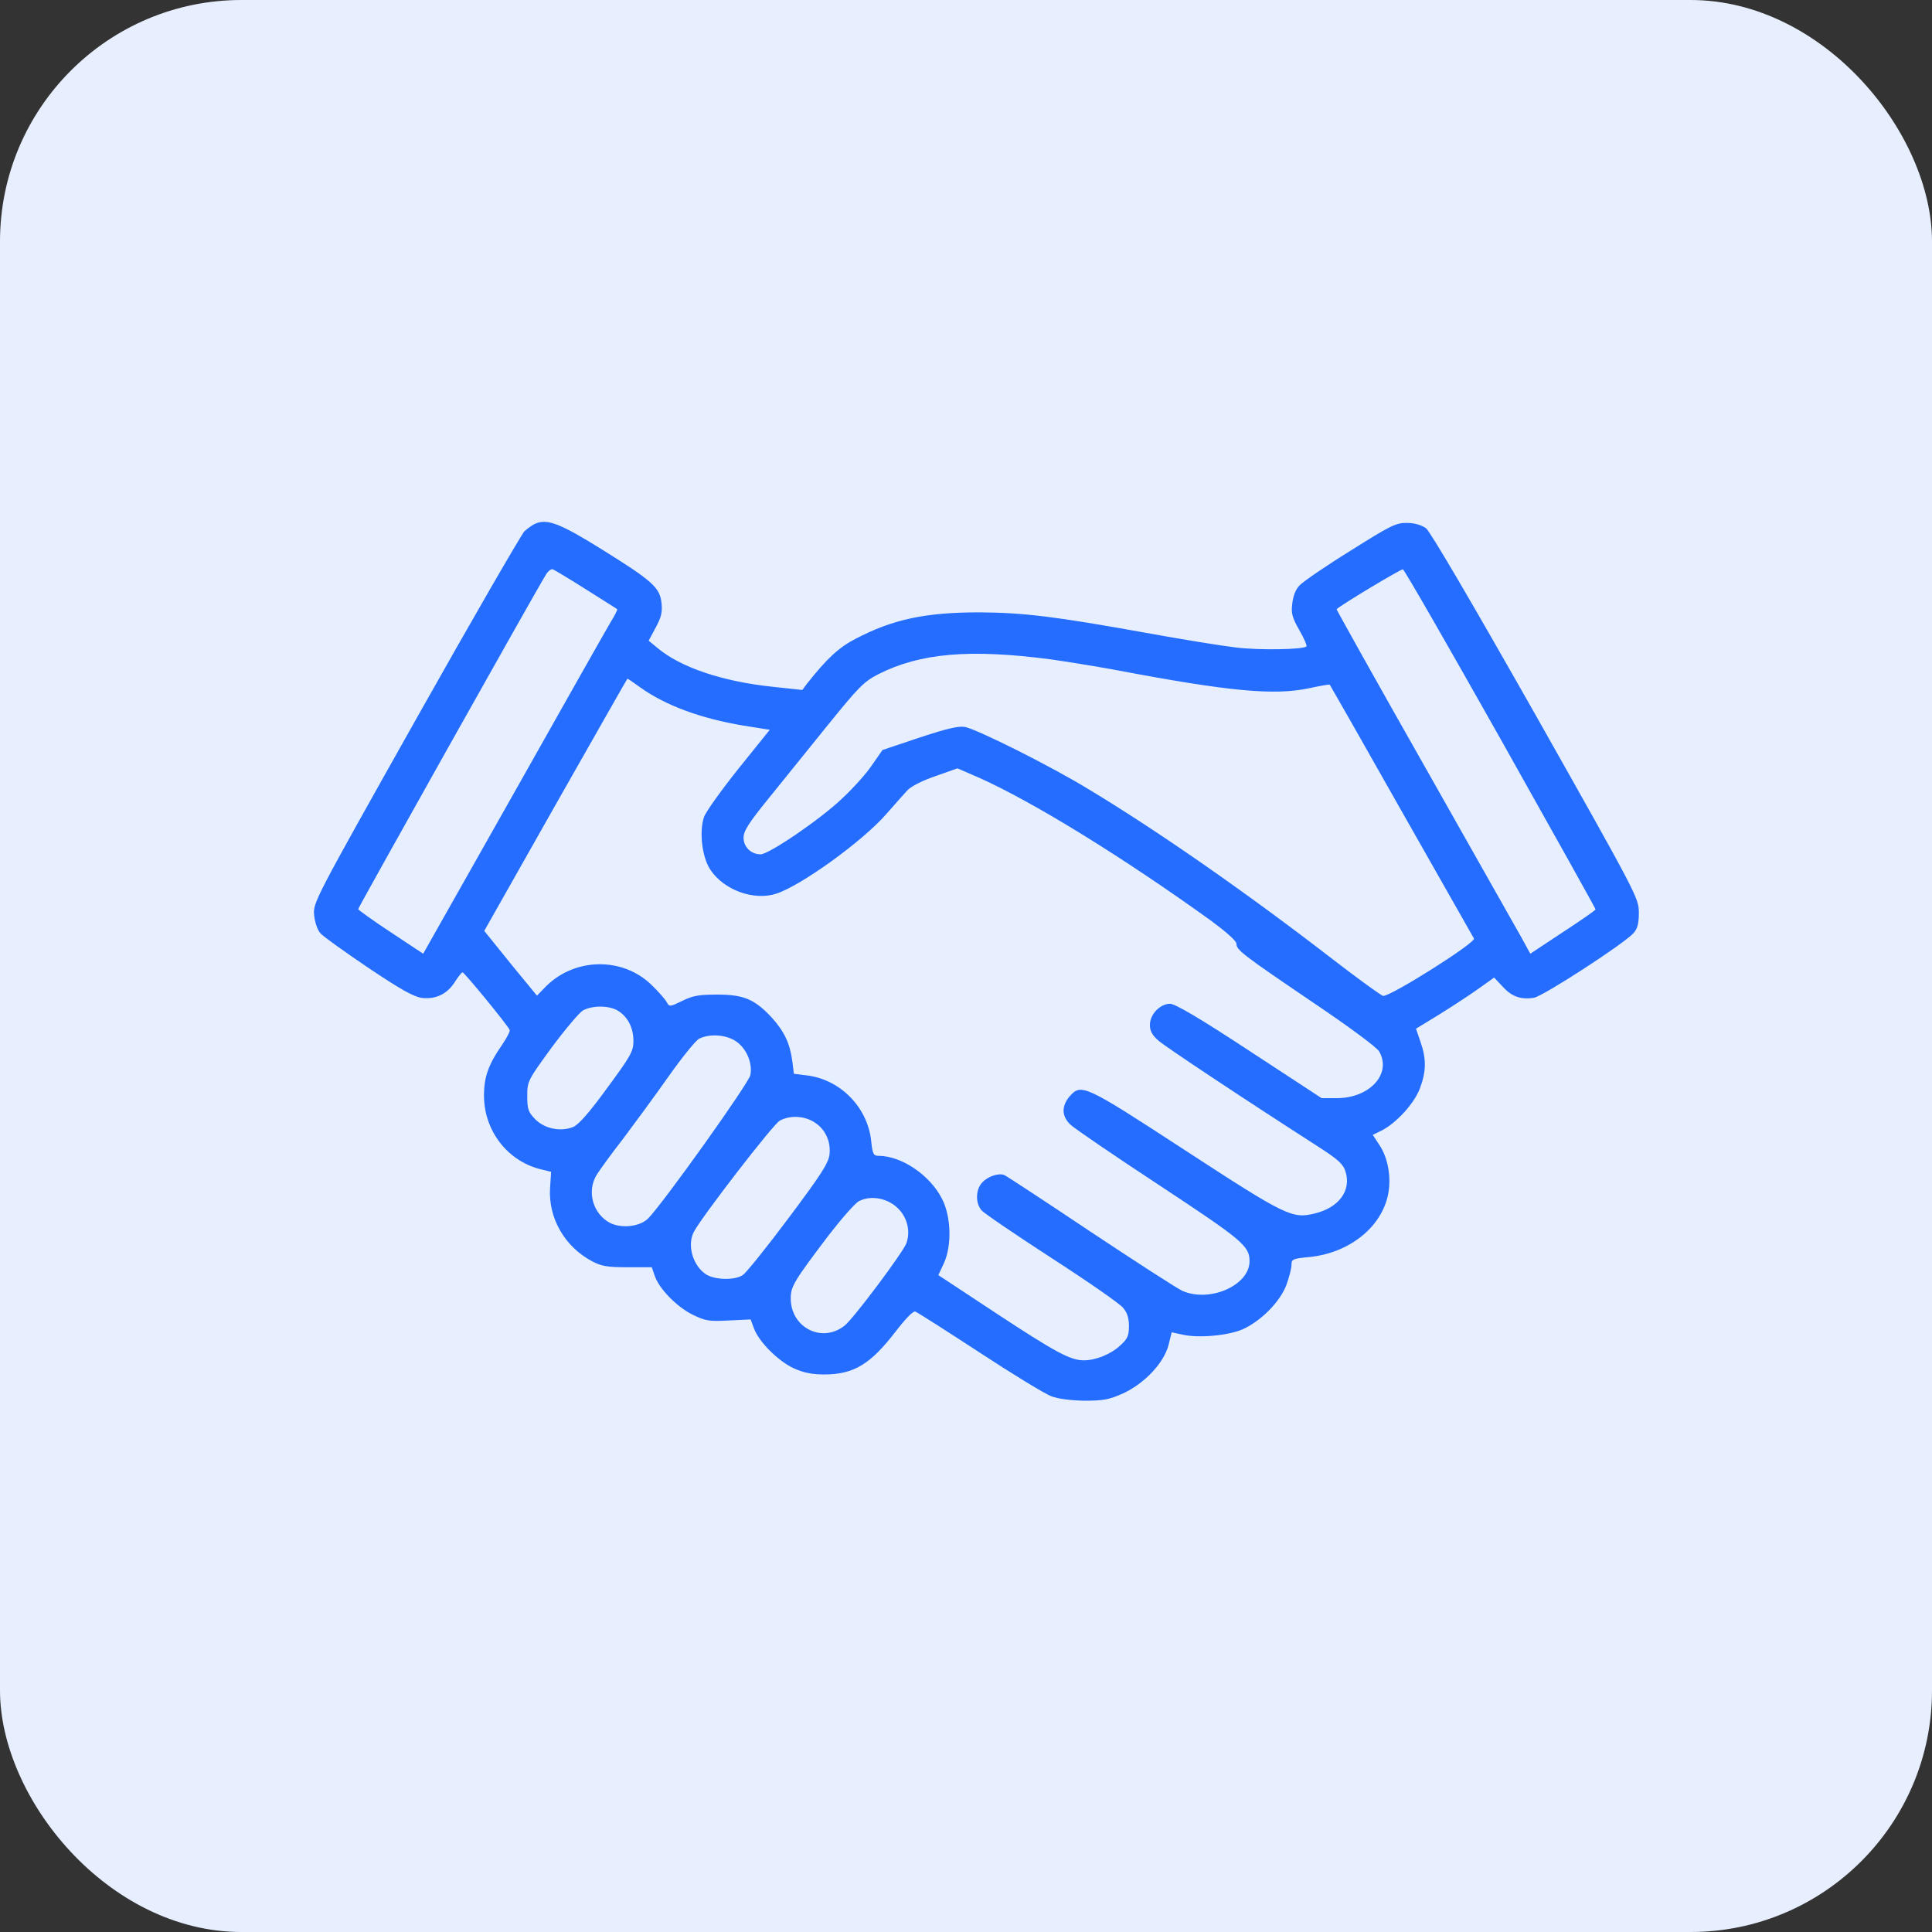 <svg width="80" height="80" viewBox="0 0 80 80" fill="none" xmlns="http://www.w3.org/2000/svg">
<rect x="0" y="0" width="80" height="80" fill="#333333" stroke="none"/>
<rect width="80" height="80" rx="10" fill="#E7EFFF"/>
<path d="M22.158 21.687C22.039 21.741 21.844 21.883 21.713 22.002C21.594 22.121 19.564 25.628 17.219 29.796C12.996 37.309 12.963 37.374 13.007 37.895C13.04 38.199 13.148 38.514 13.267 38.644C13.376 38.774 14.277 39.415 15.254 40.077C16.633 41 17.143 41.282 17.49 41.325C18.066 41.38 18.532 41.152 18.847 40.641C18.978 40.435 19.119 40.261 19.151 40.261C19.238 40.272 21.051 42.487 21.105 42.65C21.127 42.704 20.986 42.975 20.801 43.247C20.226 44.072 20.041 44.593 20.041 45.364C20.041 46.818 21.008 48.067 22.375 48.414L22.821 48.523L22.777 49.196C22.701 50.433 23.374 51.617 24.514 52.225C24.905 52.431 25.144 52.474 25.991 52.474H26.989L27.109 52.822C27.282 53.354 28.021 54.114 28.683 54.439C29.215 54.7 29.367 54.721 30.181 54.678L31.082 54.635L31.223 55.015C31.429 55.568 32.233 56.372 32.884 56.665C33.297 56.849 33.644 56.914 34.154 56.914C35.37 56.904 36.054 56.48 37.096 55.123C37.498 54.602 37.813 54.276 37.899 54.309C37.975 54.331 39.18 55.102 40.559 56.002C41.949 56.914 43.284 57.729 43.534 57.815C43.805 57.924 44.337 57.989 44.901 58C45.694 58 45.922 57.957 46.508 57.696C47.398 57.283 48.191 56.437 48.386 55.699L48.517 55.167L48.962 55.264C49.613 55.416 50.84 55.308 51.448 55.047C52.218 54.7 52.989 53.918 53.261 53.223C53.38 52.898 53.478 52.518 53.478 52.377C53.478 52.138 53.532 52.116 54.216 52.051C55.877 51.888 57.223 50.803 57.483 49.435C57.614 48.74 57.473 47.937 57.114 47.405L56.843 46.992L57.201 46.818C57.809 46.514 58.569 45.689 58.797 45.06C59.058 44.365 59.068 43.855 58.819 43.138L58.634 42.596L59.611 41.998C60.154 41.662 60.881 41.184 61.229 40.935L61.869 40.479L62.217 40.848C62.597 41.271 62.977 41.401 63.519 41.315C63.899 41.249 67.254 39.078 67.645 38.633C67.807 38.449 67.862 38.242 67.862 37.776C67.851 37.178 67.786 37.048 63.595 29.623C60.925 24.911 59.22 22.002 59.047 21.872C58.862 21.741 58.569 21.654 58.265 21.654C57.809 21.644 57.592 21.752 55.92 22.805C54.9 23.435 53.955 24.086 53.814 24.238C53.651 24.401 53.543 24.683 53.51 24.998C53.456 25.4 53.51 25.573 53.803 26.095C53.999 26.431 54.129 26.735 54.096 26.768C53.955 26.898 52.142 26.93 51.176 26.811C50.612 26.746 48.929 26.474 47.442 26.203C43.718 25.53 42.383 25.367 40.559 25.356C38.334 25.356 36.977 25.639 35.424 26.453C34.73 26.811 34.241 27.267 33.416 28.309L33.221 28.57L32.005 28.439C29.92 28.222 28.183 27.636 27.228 26.833L26.859 26.529L27.152 25.986C27.38 25.563 27.434 25.346 27.391 24.965C27.326 24.325 27 24.043 24.905 22.74C23.179 21.665 22.658 21.47 22.158 21.687ZM24.275 24.412C24.959 24.846 25.535 25.204 25.556 25.226C25.578 25.248 25.448 25.497 25.274 25.78C25.1 26.073 23.287 29.275 21.247 32.901L17.523 39.491L16.177 38.6C15.439 38.112 14.831 37.678 14.831 37.645C14.831 37.58 22.278 24.303 22.614 23.782C22.701 23.641 22.831 23.543 22.897 23.576C22.973 23.609 23.591 23.978 24.275 24.412ZM62.141 30.611C64.301 34.454 66.07 37.623 66.07 37.656C66.07 37.689 65.463 38.112 64.713 38.6L63.367 39.491L62.998 38.818C62.792 38.449 60.979 35.246 58.971 31.696C56.962 28.157 55.334 25.237 55.345 25.226C55.573 25.02 58.015 23.554 58.091 23.576C58.157 23.598 59.969 26.757 62.141 30.611ZM43.49 27.3C44.174 27.397 45.379 27.593 46.15 27.734C50.905 28.635 52.772 28.808 54.227 28.494C54.672 28.396 55.052 28.331 55.063 28.353C55.074 28.363 56.42 30.719 58.037 33.585C59.666 36.451 61.012 38.828 61.033 38.861C61.131 39.024 57.625 41.239 57.277 41.239C57.212 41.239 56.268 40.555 55.182 39.719C51.6 36.95 47.898 34.378 45.064 32.673C43.501 31.718 40.461 30.198 39.951 30.1C39.68 30.057 39.213 30.166 38.062 30.546L36.542 31.056L36.119 31.664C35.891 32.011 35.337 32.63 34.882 33.053C33.991 33.911 31.842 35.376 31.494 35.376C31.104 35.376 30.789 35.072 30.789 34.692C30.789 34.41 30.995 34.084 31.842 33.042C32.417 32.326 33.525 30.958 34.295 30.003C35.555 28.45 35.761 28.233 36.369 27.918C38.106 27.039 40.147 26.865 43.49 27.3ZM26.523 28.472C27.576 29.221 29.03 29.753 30.789 30.046L31.874 30.22L30.572 31.837C29.855 32.738 29.215 33.629 29.15 33.835C28.943 34.454 29.074 35.496 29.41 36.006C29.964 36.853 31.212 37.309 32.146 37.005C33.177 36.668 35.717 34.834 36.694 33.715C37.02 33.346 37.4 32.912 37.541 32.76C37.693 32.575 38.138 32.347 38.724 32.141L39.647 31.816L40.57 32.217C42.795 33.216 46.497 35.496 50.145 38.123C50.775 38.59 51.198 38.959 51.198 39.078C51.198 39.339 51.458 39.534 54.368 41.51C55.822 42.487 57.006 43.366 57.103 43.529C57.646 44.452 56.724 45.472 55.356 45.472H54.726L51.741 43.518C49.678 42.161 48.658 41.564 48.451 41.564C48.039 41.564 47.615 41.998 47.615 42.444C47.615 42.693 47.713 42.867 47.974 43.095C48.278 43.355 51.274 45.353 54.585 47.481C55.41 48.013 55.616 48.197 55.714 48.512C55.964 49.294 55.443 50.01 54.433 50.249C53.51 50.477 53.239 50.347 49.059 47.622C44.88 44.897 44.771 44.853 44.283 45.407C43.946 45.809 43.957 46.232 44.337 46.58C44.5 46.732 46.15 47.861 48.017 49.087C51.458 51.356 51.741 51.595 51.741 52.225C51.741 53.213 50.123 53.94 48.983 53.462C48.788 53.386 47.084 52.279 45.184 51.02C43.284 49.749 41.666 48.686 41.58 48.653C41.341 48.566 40.907 48.707 40.668 48.968C40.396 49.261 40.385 49.825 40.646 50.119C40.744 50.238 42.057 51.128 43.544 52.094C45.043 53.061 46.367 53.983 46.497 54.146C46.671 54.342 46.747 54.569 46.747 54.906C46.747 55.308 46.693 55.438 46.378 55.72C46.009 56.068 45.379 56.328 44.88 56.328C44.326 56.328 43.718 56.002 41.308 54.418L38.855 52.8L39.083 52.312C39.419 51.573 39.387 50.379 39.007 49.641C38.507 48.653 37.324 47.861 36.38 47.861C36.173 47.861 36.13 47.785 36.076 47.264C35.934 45.852 34.795 44.691 33.394 44.528L32.873 44.463L32.808 43.942C32.71 43.203 32.471 42.704 31.961 42.14C31.256 41.38 30.8 41.184 29.703 41.184C28.943 41.184 28.683 41.228 28.249 41.445C27.738 41.694 27.717 41.694 27.608 41.499C27.554 41.391 27.271 41.065 26.989 40.793C25.795 39.621 23.819 39.643 22.614 40.837L22.234 41.228L21.138 39.892L20.052 38.546L23.005 33.325C24.634 30.459 25.969 28.103 25.98 28.103C26.001 28.103 26.24 28.266 26.523 28.472ZM25.578 41.846C25.991 42.096 26.229 42.552 26.229 43.106C26.229 43.529 26.121 43.724 25.144 45.049C24.395 46.08 23.96 46.569 23.733 46.666C23.222 46.873 22.56 46.742 22.169 46.352C21.876 46.048 21.833 45.939 21.833 45.386C21.833 44.778 21.844 44.745 22.842 43.377C23.407 42.617 23.993 41.922 24.145 41.836C24.536 41.629 25.209 41.629 25.578 41.846ZM30.474 43.117C30.908 43.41 31.169 44.018 31.071 44.517C31.006 44.853 27.467 49.815 26.837 50.455C26.501 50.792 25.741 50.879 25.263 50.64C24.547 50.26 24.286 49.337 24.709 48.642C24.84 48.436 25.317 47.774 25.784 47.177C26.24 46.569 27.098 45.407 27.662 44.604C28.238 43.79 28.813 43.073 28.954 43.008C29.399 42.791 30.072 42.845 30.474 43.117ZM33.687 46.449C34.165 46.732 34.404 47.242 34.35 47.795C34.306 48.165 34.013 48.62 32.656 50.433C31.755 51.639 30.908 52.691 30.767 52.789C30.452 53.017 29.66 53.006 29.269 52.789C28.694 52.442 28.433 51.562 28.737 50.998C29.063 50.379 32.026 46.536 32.287 46.406C32.7 46.178 33.275 46.2 33.687 46.449ZM36.857 49.793C37.476 50.13 37.758 50.857 37.53 51.486C37.378 51.877 35.327 54.624 34.968 54.895C34.035 55.633 32.743 54.971 32.743 53.766C32.743 53.267 32.873 53.05 34.339 51.117C34.871 50.433 35.413 49.815 35.565 49.739C35.945 49.543 36.434 49.565 36.857 49.793Z" fill="#246DFE"/>
</svg>
